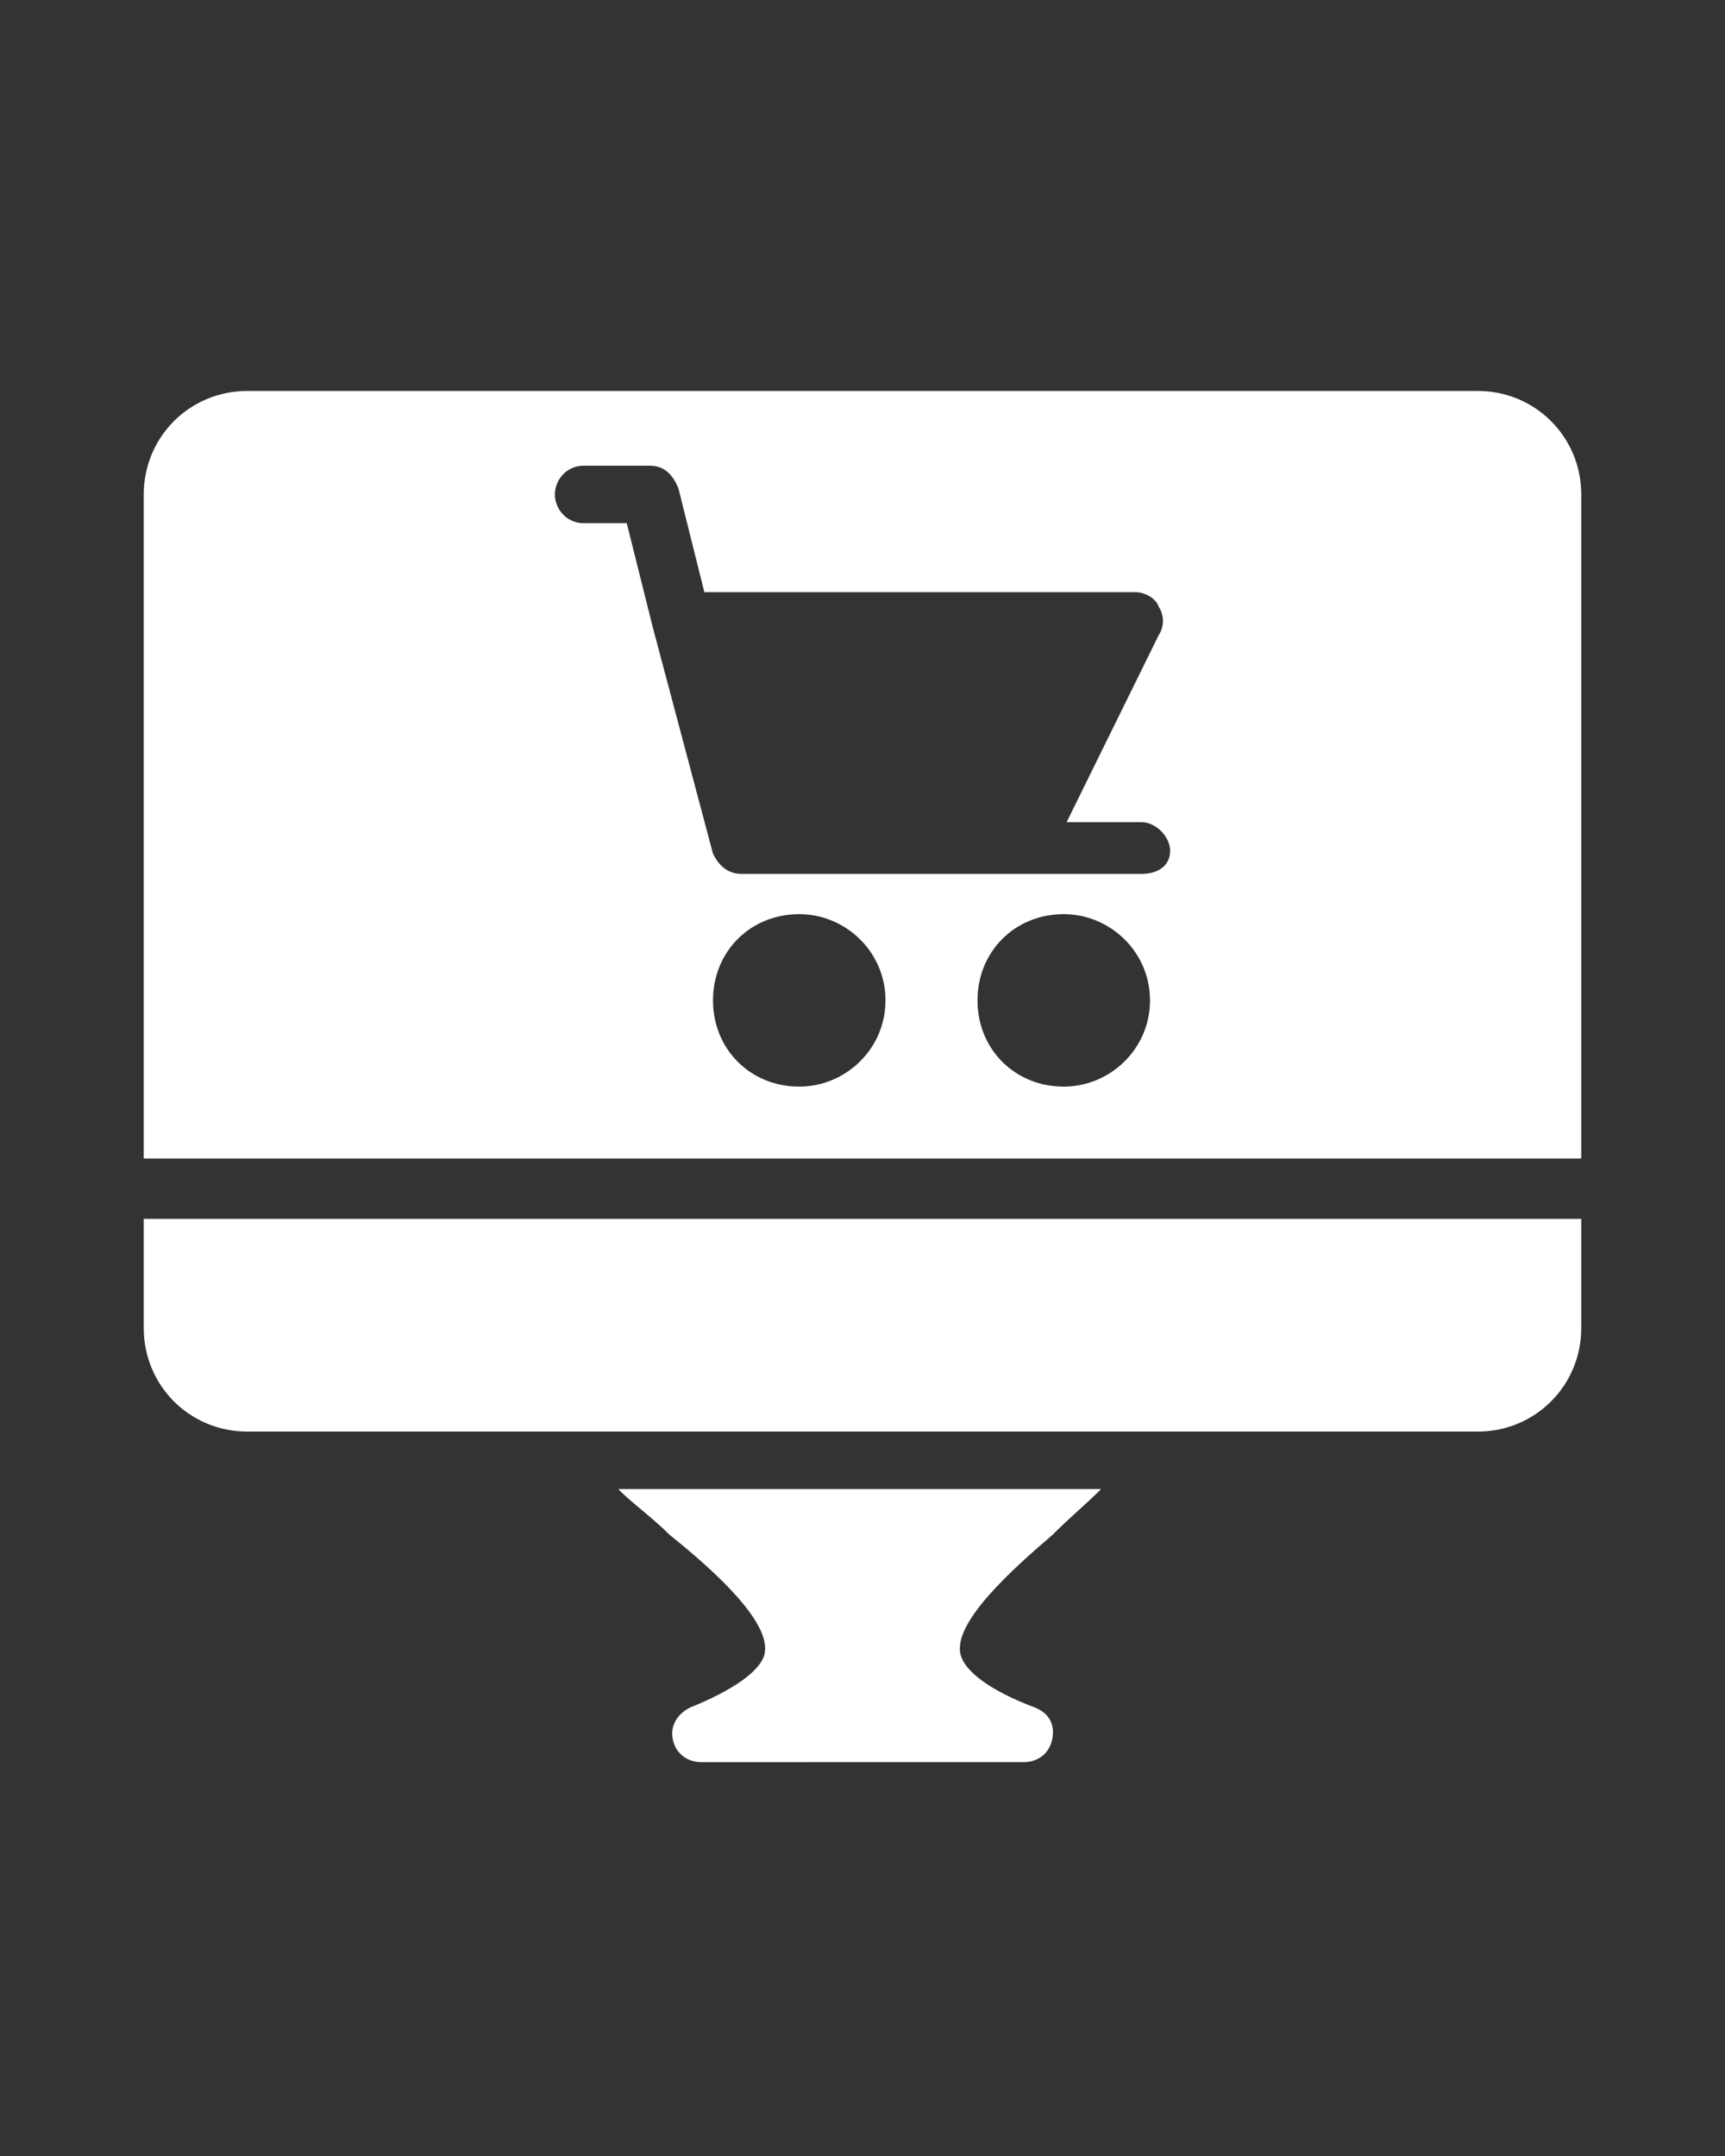 <?xml version="1.0" encoding="utf-8"?>
<!-- Generator: Adobe Illustrator 23.0.2, SVG Export Plug-In . SVG Version: 6.00 Build 0)  -->
<svg version="1.1" id="Layer_1" xmlns="http://www.w3.org/2000/svg" xmlns:xlink="http://www.w3.org/1999/xlink" x="0px" y="0px"
	 viewBox="0 0 60 75" style="enable-background:new 0 0 60 75;" xml:space="preserve">
<rect x="0" y="0" width="60" height="75" fill="#333333" stroke="none"/>
<style type="text/css">
	.st0{fill:#FFFFFF;}
</style>
<g>
	<g>
		<g>
			<path class="st0" d="M5,46.2c0,2,1.6,3.6,3.6,3.6h42.8c2,0,3.6-1.6,3.6-3.6v-3.8H5V46.2z"/>
			<path class="st0" d="M51.4,13.6H8.6c-2,0-3.6,1.6-3.6,3.6v23.1h50V17.2C55,15.2,53.4,13.6,51.4,13.6z M27.8,37.8
				c-1.7,0-3-1.3-3-3c0-1.7,1.3-3,3-3c1.6,0,3,1.3,3,3C30.8,36.5,29.4,37.8,27.8,37.8z M37,37.8c-1.7,0-3-1.3-3-3c0-1.7,1.3-3,3-3
				c1.6,0,3,1.3,3,3C40,36.5,38.6,37.8,37,37.8z M39.7,30.4H25.8c-0.5,0-0.8-0.3-1-0.7l-2.1-7.9v0l-0.9-3.6h-1.5c-0.6,0-1-0.5-1-1
				s0.4-1,1-1h2.3c0.5,0,0.8,0.3,1,0.8l0.9,3.6h15c0.3,0,0.7,0.2,0.8,0.5c0.2,0.3,0.2,0.7,0,1l-3.2,6.5h2.6c0.5,0,1,0.5,1,1
				S40.3,30.4,39.7,30.4z"/>
		</g>
		<g>
			<path class="st0" d="M33.4,57.5c0.1,0.6,1,1.3,2.6,1.9c0.5,0.2,0.7,0.6,0.6,1.1c-0.1,0.5-0.5,0.8-1,0.8H24.4
				c-0.5,0-0.9-0.3-1-0.8c-0.1-0.5,0.2-0.9,0.6-1.1c1.5-0.6,2.5-1.3,2.6-1.9c0.2-1.1-1.8-2.9-3.3-4.1c-0.6-0.6-1.3-1.1-1.8-1.6h16.8
				c-0.5,0.5-1.1,1-1.7,1.6C35.2,54.6,33.2,56.4,33.4,57.5z"/>
		</g>
	</g>
</g>
</svg>
